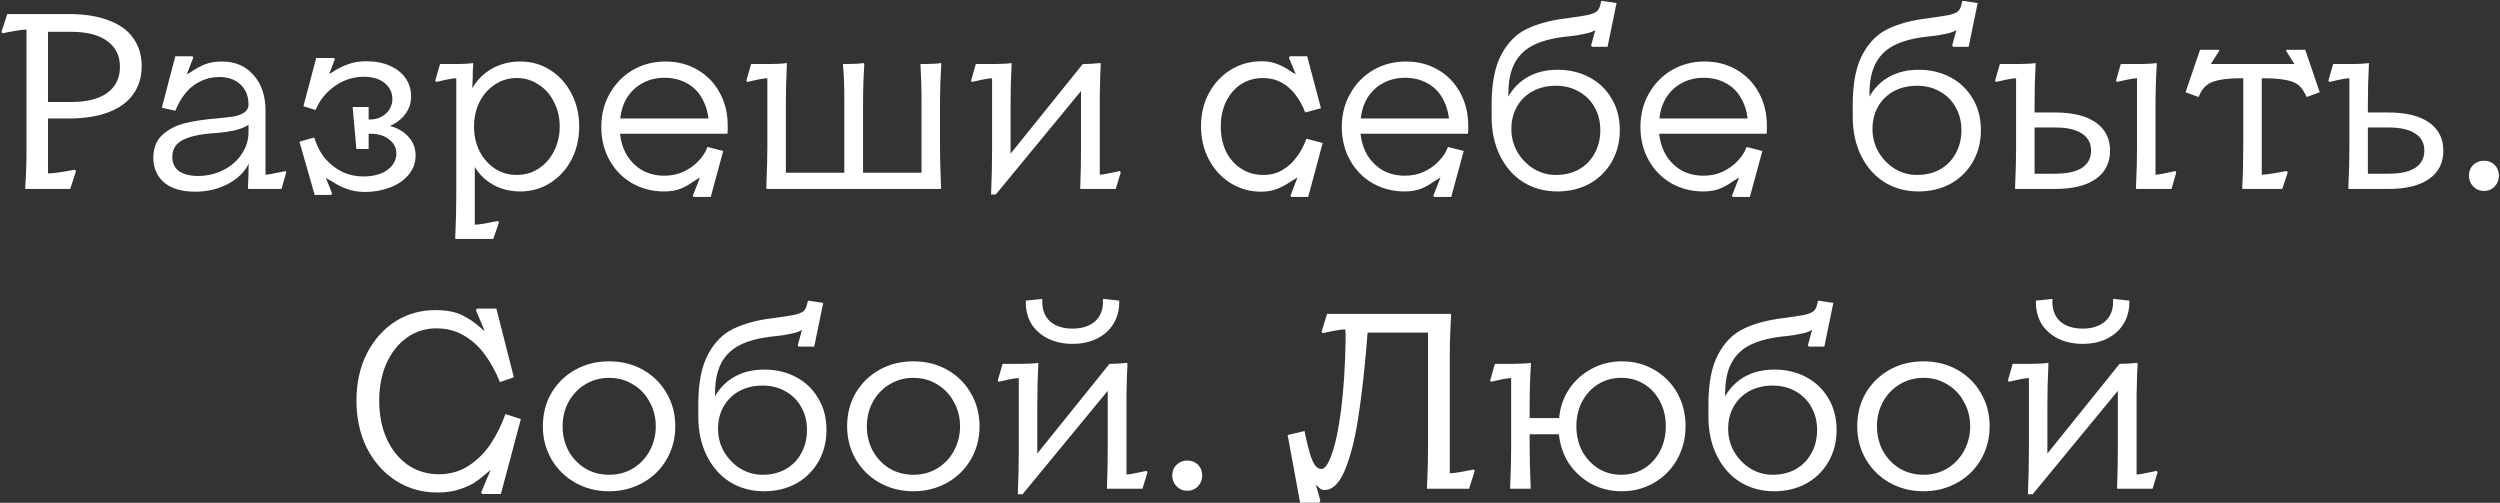 <?xml version="1.0" encoding="UTF-8"?> <svg xmlns="http://www.w3.org/2000/svg" width="1601" height="322" viewBox="0 0 1601 322" fill="none"><rect x="0" y="0" width="1601" height="322" fill="#333333" stroke="none"/><path d="M16.175 119.4C16.708 112.467 16.975 103.933 16.975 93.8V18.92C15.588 18.92 13.295 19.187 10.095 19.72C6.895 20.253 4.068 20.787 1.615 21.32L0.975 20.36L4.655 9H44.015C54.042 9 62.522 10.333 69.455 13C76.495 15.56 81.775 19.347 85.295 24.36C88.922 29.373 90.735 35.347 90.735 42.28C90.735 49.32 88.922 55.347 85.295 60.36C81.775 65.373 76.495 69.213 69.455 71.88C62.522 74.547 54.042 75.88 44.015 75.88H30.735V111.08C32.335 111.08 35.002 110.813 38.735 110.28C42.468 109.64 45.562 109.107 48.015 108.68L48.655 109.64L44.975 121H16.175V119.4ZM45.455 65.32C55.695 65.32 63.482 63.347 68.815 59.4C74.148 55.453 76.815 49.907 76.815 42.76C76.815 35.72 74.095 30.227 68.655 26.28C63.322 22.333 55.588 20.36 45.455 20.36H30.735V65.32H45.455ZM125.069 122.76C116.429 122.76 109.762 120.787 105.069 116.84C100.482 112.787 98.189 107.56 98.189 101.16C98.189 94.76 100.162 89.8 104.109 86.28C108.055 82.76 112.802 80.307 118.349 78.92C123.895 77.533 130.562 76.52 138.349 75.88C142.935 75.453 146.669 75.027 149.549 74.6C152.429 74.067 154.722 73.213 156.429 72.04C158.242 70.76 159.149 69.107 159.149 67.08C159.149 61.64 157.442 57.32 154.029 54.12C150.615 50.92 146.082 49.32 140.429 49.32C136.055 49.32 132.055 50.227 128.429 52.04C124.802 53.747 121.655 56.2 118.989 59.4C116.322 62.6 114.135 66.333 112.429 70.6L112.269 70.92L103.629 69L112.269 36.04H123.149L123.789 36.84L119.629 47.56C121.015 46.92 122.455 46.067 123.949 45C126.402 43.4 129.015 42.067 131.789 41C134.669 39.933 138.135 39.4 142.189 39.4C150.615 39.4 157.335 42.28 162.349 48.04C167.469 53.693 170.029 61.32 170.029 70.92V111.88C171.309 111.88 174.935 111.24 180.909 109.96C181.229 109.853 181.549 109.8 181.869 109.8C182.189 109.693 182.509 109.587 182.829 109.48L183.309 110.44L180.269 121H158.829V119.4C158.935 118.12 158.989 116.733 158.989 115.24C159.095 113.64 159.149 112.04 159.149 110.44C159.149 109.373 159.149 108.413 159.149 107.56C159.255 106.6 159.309 105.693 159.309 104.84C156.535 110.28 152.002 114.653 145.709 117.96C139.415 121.16 132.535 122.76 125.069 122.76ZM126.829 112.68C132.695 112.68 138.135 111.4 143.149 108.84C148.162 106.28 152.055 102.867 154.829 98.6C157.709 94.333 159.149 89.693 159.149 84.68V79.88C157.229 81.267 154.402 82.44 150.669 83.4C146.935 84.253 142.935 84.84 138.669 85.16C129.282 85.693 122.189 87.133 117.389 89.48C112.695 91.72 110.349 95.4 110.349 100.52C110.349 104.467 111.789 107.507 114.669 109.64C117.655 111.667 121.709 112.68 126.829 112.68ZM191.756 90.76L201.196 88.04L202.636 91.88C204.023 95.613 206.103 99.08 208.876 102.28C211.756 105.48 215.223 108.093 219.276 110.12C223.436 112.04 227.863 113 232.556 113C239.063 113 244.236 111.613 248.076 108.84C251.916 105.96 253.836 102.44 253.836 98.28C253.836 94.653 252.29 91.667 249.196 89.32C246.21 86.867 242.263 85.64 237.356 85.64H236.076V95.4H228.236L225.836 68.52H236.076V76.52H237.196C239.756 76.52 242.103 75.933 244.236 74.76C246.476 73.587 248.183 72.04 249.356 70.12C250.636 68.093 251.276 65.907 251.276 63.56C251.276 59.293 249.623 55.827 246.316 53.16C243.116 50.493 238.583 49.16 232.716 49.16C228.343 49.16 224.13 50.067 220.076 51.88C216.13 53.693 212.61 56.147 209.516 59.24C206.423 62.333 204.076 65.8 202.476 69.64L201.996 70.44L194.316 68.04L202.476 37.16H213.836L214.476 37.8L210.796 47.4C211.436 47.08 212.076 46.707 212.716 46.28C213.463 45.747 214.21 45.267 214.956 44.84C217.73 43.24 220.663 41.907 223.756 40.84C226.85 39.773 230.476 39.24 234.636 39.24C240.396 39.24 245.41 40.2 249.676 42.12C254.05 44.04 257.41 46.707 259.756 50.12C262.103 53.533 263.276 57.373 263.276 61.64C263.276 65.907 262.05 69.693 259.596 73C257.143 76.307 253.836 78.867 249.676 80.68C254.69 81.96 258.69 84.307 261.676 87.72C264.663 91.027 266.156 94.973 266.156 99.56C266.156 104.253 264.663 108.36 261.676 111.88C258.796 115.4 254.85 118.12 249.836 120.04C244.823 121.96 239.49 122.92 233.836 122.92C229.463 122.92 225.57 122.28 222.156 121C218.85 119.827 215.863 118.333 213.196 116.52C212.45 116.093 211.703 115.667 210.956 115.24C210.21 114.813 209.463 114.387 208.716 113.96L212.716 124.04L212.076 124.84H201.516L191.756 90.76ZM291.561 151.4C291.988 142.547 292.201 134.013 292.201 125.8V50.12C290.281 50.12 286.655 50.76 281.321 52.04L279.241 52.52L278.761 51.56L281.801 41H292.521C294.121 41 295.988 40.947 298.121 40.84C300.255 40.733 301.855 40.573 302.921 40.36L303.081 41.64C302.975 42.92 302.868 44.2 302.761 45.48C302.761 46.653 302.761 47.88 302.761 49.16C302.655 50.333 302.601 51.56 302.601 52.84C302.601 54.013 302.548 55.24 302.441 56.52C305.428 51.293 309.588 47.133 314.921 44.04C320.361 40.947 326.441 39.4 333.161 39.4C340.308 39.4 346.708 41.213 352.361 44.84C358.121 48.467 362.655 53.48 365.961 59.88C369.268 66.173 370.921 73.213 370.921 81C370.921 88.787 369.268 95.88 365.961 102.28C362.655 108.573 358.121 113.533 352.361 117.16C346.601 120.787 340.201 122.6 333.161 122.6C326.868 122.6 321.161 121.213 316.041 118.44C310.921 115.56 306.921 111.72 304.041 106.92V143.88C306.281 143.88 310.441 143.24 316.521 141.96C317.481 141.853 318.281 141.693 318.921 141.48L319.561 142.44L315.881 153H291.561V151.4ZM330.921 112.04C336.041 112.04 340.681 110.707 344.841 108.04C349.108 105.267 352.415 101.533 354.761 96.84C357.215 92.04 358.441 86.76 358.441 81C358.441 75.24 357.215 70.013 354.761 65.32C352.415 60.52 349.108 56.787 344.841 54.12C340.681 51.347 336.041 49.96 330.921 49.96C325.801 49.96 321.161 51.347 317.001 54.12C312.841 56.787 309.535 60.52 307.081 65.32C304.735 70.013 303.561 75.24 303.561 81C303.561 86.76 304.735 92.04 307.081 96.84C309.535 101.533 312.841 105.267 317.001 108.04C321.161 110.707 325.801 112.04 330.921 112.04ZM443.631 125.48L448.271 113.64C447.631 113.96 446.938 114.387 446.191 114.92C445.445 115.453 444.591 115.987 443.631 116.52C441.178 118.333 438.458 119.827 435.471 121C432.591 122.067 429.178 122.6 425.231 122.6C417.765 122.6 410.938 120.84 404.751 117.32C398.671 113.8 393.871 108.893 390.351 102.6C386.831 96.307 385.071 89.213 385.071 81.32C385.071 73.32 386.885 66.173 390.511 59.88C394.138 53.48 399.045 48.467 405.231 44.84C411.525 41.213 418.458 39.4 426.031 39.4C433.818 39.4 440.698 41.16 446.671 44.68C452.751 48.2 457.498 53.107 460.911 59.4C464.325 65.587 466.031 72.627 466.031 80.52C466.031 81.48 466.031 82.387 466.031 83.24C466.031 83.987 465.978 84.787 465.871 85.64H397.071C397.605 90.76 399.098 95.4 401.551 99.56C404.111 103.613 407.418 106.813 411.471 109.16C415.631 111.4 420.325 112.52 425.551 112.52C429.925 112.52 433.978 111.667 437.711 109.96C441.551 108.147 444.751 105.853 447.311 103.08C449.978 100.307 451.845 97.427 452.911 94.44L453.071 94.12L463.151 96.68L455.151 126.12H444.271L443.631 125.48ZM453.711 75.88C453.071 70.653 451.525 66.067 449.071 62.12C446.725 58.173 443.471 55.133 439.311 53C435.258 50.867 430.671 49.8 425.551 49.8C420.431 49.8 415.791 50.92 411.631 53.16C407.578 55.293 404.271 58.333 401.711 62.28C399.258 66.227 397.765 70.76 397.231 75.88H453.711ZM490.78 119.4C491.207 108.947 491.42 100.413 491.42 93.8V50.12C489.5 50.12 485.873 50.76 480.54 52.04L478.46 52.52L477.98 51.56L481.02 41H493.34C494.94 41 496.807 40.947 498.94 40.84C501.18 40.733 502.833 40.573 503.9 40.36V41.64C503.473 49.747 503.26 58.6 503.26 68.2V110.6H540.7V62.76C540.7 54.76 540.433 47.933 539.9 42.28V41H542.78C544.273 41 546.14 40.947 548.38 40.84C550.62 40.733 552.22 40.573 553.18 40.36L553.5 41.64C552.967 48.36 552.7 57.213 552.7 68.2V110.6H590.14V62.76C590.14 56.147 589.927 49.32 589.5 42.28V41H592.06C593.767 41 595.74 40.947 597.98 40.84C600.22 40.733 601.767 40.573 602.62 40.36L602.78 41.64C602.247 49.747 601.98 58.6 601.98 68.2V93.8C601.98 100.413 602.193 108.947 602.62 119.4V121H490.78V119.4ZM717.726 110.44L714.526 121H691.806V119.4C692.126 112.147 692.286 103.613 692.286 93.8V58.28L637.726 124.52H634.686C635.113 114.28 635.326 105 635.326 96.68V50.12C633.406 50.12 629.78 50.76 624.446 52.04L622.366 52.52L621.886 51.56L624.926 41H637.246C638.846 41 640.713 40.947 642.846 40.84C645.086 40.733 646.74 40.573 647.806 40.36V41.64C647.38 49.747 647.166 58.547 647.166 68.04V98.44L693.406 41H694.046C695.433 41 697.086 40.947 699.006 40.84C701.033 40.733 702.953 40.573 704.766 40.36L704.926 41.64C704.82 43.667 704.713 45.747 704.606 47.88C704.606 50.013 704.553 52.2 704.446 54.44C704.446 56.68 704.393 58.973 704.286 61.32C704.286 63.667 704.286 65.96 704.286 68.2V111.88C705.673 111.88 709.3 111.24 715.166 109.96C715.486 109.853 715.806 109.8 716.126 109.8C716.446 109.693 716.766 109.587 717.086 109.48L717.726 110.44ZM835.854 72.04C834.254 67.773 832.174 63.987 829.614 60.68C827.16 57.373 824.174 54.76 820.654 52.84C817.134 50.92 813.187 49.96 808.814 49.96C803.587 49.96 798.894 51.293 794.734 53.96C790.68 56.627 787.48 60.36 785.134 65.16C782.894 69.853 781.774 75.133 781.774 81C781.774 86.867 782.894 92.2 785.134 97C787.48 101.693 790.734 105.373 794.894 108.04C799.054 110.707 803.747 112.04 808.974 112.04C813.667 112.04 817.774 110.973 821.294 108.84C824.92 106.707 827.96 103.933 830.414 100.52C832.974 97.107 835.054 93.213 836.654 88.84L847.054 91.56L837.774 126.12H826.894L826.414 125.32L830.894 113.64C829.4 114.6 827.747 115.613 825.934 116.68C823.48 118.387 820.76 119.827 817.774 121C814.787 122.173 811.374 122.76 807.534 122.76C800.494 122.76 794.04 120.947 788.174 117.32C782.307 113.693 777.667 108.68 774.254 102.28C770.84 95.88 769.134 88.733 769.134 80.84C769.134 72.947 770.84 65.853 774.254 59.56C777.667 53.267 782.307 48.307 788.174 44.68C794.04 41.053 800.654 39.24 808.014 39.24C811.747 39.24 815.054 39.827 817.934 41C820.814 42.067 823.427 43.453 825.774 45.16C826.52 45.587 827.214 46.013 827.854 46.44C828.6 46.867 829.24 47.187 829.774 47.4L825.454 37L826.094 36.04H837.134L845.934 69.32L835.854 72.04ZM917.85 125.48L922.49 113.64C921.85 113.96 921.157 114.387 920.41 114.92C919.663 115.453 918.81 115.987 917.85 116.52C915.397 118.333 912.677 119.827 909.69 121C906.81 122.067 903.397 122.6 899.45 122.6C891.983 122.6 885.157 120.84 878.97 117.32C872.89 113.8 868.09 108.893 864.57 102.6C861.05 96.307 859.29 89.213 859.29 81.32C859.29 73.32 861.103 66.173 864.73 59.88C868.357 53.48 873.263 48.467 879.45 44.84C885.743 41.213 892.677 39.4 900.25 39.4C908.037 39.4 914.917 41.16 920.89 44.68C926.97 48.2 931.717 53.107 935.13 59.4C938.543 65.587 940.25 72.627 940.25 80.52C940.25 81.48 940.25 82.387 940.25 83.24C940.25 83.987 940.197 84.787 940.09 85.64H871.29C871.823 90.76 873.317 95.4 875.77 99.56C878.33 103.613 881.637 106.813 885.69 109.16C889.85 111.4 894.543 112.52 899.77 112.52C904.143 112.52 908.197 111.667 911.93 109.96C915.77 108.147 918.97 105.853 921.53 103.08C924.197 100.307 926.063 97.427 927.13 94.44L927.29 94.12L937.37 96.68L929.37 126.12H918.49L917.85 125.48ZM927.93 75.88C927.29 70.653 925.743 66.067 923.29 62.12C920.943 58.173 917.69 55.133 913.53 53C909.477 50.867 904.89 49.8 899.77 49.8C894.65 49.8 890.01 50.92 885.85 53.16C881.797 55.293 878.49 58.333 875.93 62.28C873.477 66.227 871.983 70.76 871.45 75.88H927.93ZM997.319 122.6C989.212 122.6 981.959 120.627 975.559 116.68C969.265 112.733 964.305 107.133 960.679 99.88C957.052 92.627 955.239 84.253 955.239 74.76V66.92C955.239 53.373 957.319 42.707 961.479 34.92C965.639 27.133 971.132 21.64 977.959 18.44C984.892 15.133 993.319 12.893 1003.24 11.72C1009.53 10.867 1014.01 10.173 1016.68 9.64C1019.45 9 1021.37 8.253 1022.44 7.4C1023.61 6.44 1024.41 5 1024.84 3.08L1025.48 0.52L1035.24 1.96L1029.48 29.96H1019.56L1018.92 29.16L1021.64 19.24C1020.25 20.2 1018.01 21 1014.92 21.64C1013.32 21.96 1011.67 22.28 1009.96 22.6C1008.36 22.813 1006.71 23.027 1005 23.24C995.825 24.093 988.412 25.853 982.759 28.52C977.105 31.187 972.892 35.08 970.119 40.2C967.345 45.213 965.959 51.88 965.959 60.2V61.8C969.052 56.36 973.265 52.147 978.599 49.16C984.039 46.173 990.332 44.68 997.479 44.68C1005.05 44.68 1011.83 46.28 1017.8 49.48C1023.88 52.68 1028.63 57.213 1032.04 63.08C1035.56 68.84 1037.32 75.613 1037.32 83.4C1037.32 90.867 1035.61 97.587 1032.2 103.56C1028.79 109.533 1024.04 114.227 1017.96 117.64C1011.88 120.947 1005 122.6 997.319 122.6ZM996.359 112.04C1001.91 112.04 1006.81 110.867 1011.08 108.52C1015.45 106.067 1018.81 102.653 1021.16 98.28C1023.61 93.907 1024.84 88.947 1024.84 83.4C1024.84 77.853 1023.61 72.947 1021.16 68.68C1018.81 64.413 1015.45 61.053 1011.08 58.6C1006.81 56.147 1001.91 54.92 996.359 54.92C990.812 54.92 985.852 56.093 981.479 58.44C977.212 60.787 973.852 64.093 971.399 68.36C969.052 72.52 967.879 77.267 967.879 82.6C967.879 87.933 969.159 92.84 971.719 97.32C974.385 101.8 977.852 105.373 982.119 108.04C986.492 110.707 991.239 112.04 996.359 112.04ZM1109.1 125.48L1113.74 113.64C1113.1 113.96 1112.41 114.387 1111.66 114.92C1110.91 115.453 1110.06 115.987 1109.1 116.52C1106.65 118.333 1103.93 119.827 1100.94 121C1098.06 122.067 1094.65 122.6 1090.7 122.6C1083.23 122.6 1076.41 120.84 1070.22 117.32C1064.14 113.8 1059.34 108.893 1055.82 102.6C1052.3 96.307 1050.54 89.213 1050.54 81.32C1050.54 73.32 1052.35 66.173 1055.98 59.88C1059.61 53.48 1064.51 48.467 1070.7 44.84C1076.99 41.213 1083.93 39.4 1091.5 39.4C1099.29 39.4 1106.17 41.16 1112.14 44.68C1118.22 48.2 1122.97 53.107 1126.38 59.4C1129.79 65.587 1131.5 72.627 1131.5 80.52C1131.5 81.48 1131.5 82.387 1131.5 83.24C1131.5 83.987 1131.45 84.787 1131.34 85.64H1062.54C1063.07 90.76 1064.57 95.4 1067.02 99.56C1069.58 103.613 1072.89 106.813 1076.94 109.16C1081.1 111.4 1085.79 112.52 1091.02 112.52C1095.39 112.52 1099.45 111.667 1103.18 109.96C1107.02 108.147 1110.22 105.853 1112.78 103.08C1115.45 100.307 1117.31 97.427 1118.38 94.44L1118.54 94.12L1128.62 96.68L1120.62 126.12H1109.74L1109.1 125.48ZM1119.18 75.88C1118.54 70.653 1116.99 66.067 1114.54 62.12C1112.19 58.173 1108.94 55.133 1104.78 53C1100.73 50.867 1096.14 49.8 1091.02 49.8C1085.9 49.8 1081.26 50.92 1077.1 53.16C1073.05 55.293 1069.74 58.333 1067.18 62.28C1064.73 66.227 1063.23 70.76 1062.7 75.88H1119.18ZM1228.57 122.6C1220.46 122.6 1213.21 120.627 1206.81 116.68C1200.52 112.733 1195.56 107.133 1191.93 99.88C1188.3 92.627 1186.49 84.253 1186.49 74.76V66.92C1186.49 53.373 1188.57 42.707 1192.73 34.92C1196.89 27.133 1202.38 21.64 1209.21 18.44C1216.14 15.133 1224.57 12.893 1234.49 11.72C1240.78 10.867 1245.26 10.173 1247.93 9.64C1250.7 9 1252.62 8.253 1253.69 7.4C1254.86 6.44 1255.66 5 1256.09 3.08L1256.73 0.52L1266.49 1.96L1260.73 29.96H1250.81L1250.17 29.16L1252.89 19.24C1251.5 20.2 1249.26 21 1246.17 21.64C1244.57 21.96 1242.92 22.28 1241.21 22.6C1239.61 22.813 1237.96 23.027 1236.25 23.24C1227.08 24.093 1219.66 25.853 1214.01 28.52C1208.36 31.187 1204.14 35.08 1201.37 40.2C1198.6 45.213 1197.21 51.88 1197.21 60.2V61.8C1200.3 56.36 1204.52 52.147 1209.85 49.16C1215.29 46.173 1221.58 44.68 1228.73 44.68C1236.3 44.68 1243.08 46.28 1249.05 49.48C1255.13 52.68 1259.88 57.213 1263.29 63.08C1266.81 68.84 1268.57 75.613 1268.57 83.4C1268.57 90.867 1266.86 97.587 1263.45 103.56C1260.04 109.533 1255.29 114.227 1249.21 117.64C1243.13 120.947 1236.25 122.6 1228.57 122.6ZM1227.61 112.04C1233.16 112.04 1238.06 110.867 1242.33 108.52C1246.7 106.067 1250.06 102.653 1252.41 98.28C1254.86 93.907 1256.09 88.947 1256.09 83.4C1256.09 77.853 1254.86 72.947 1252.41 68.68C1250.06 64.413 1246.7 61.053 1242.33 58.6C1238.06 56.147 1233.16 54.92 1227.61 54.92C1222.06 54.92 1217.1 56.093 1212.73 58.44C1208.46 60.787 1205.1 64.093 1202.65 68.36C1200.3 72.52 1199.13 77.267 1199.13 82.6C1199.13 87.933 1200.41 92.84 1202.97 97.32C1205.64 101.8 1209.1 105.373 1213.37 108.04C1217.74 110.707 1222.49 112.04 1227.61 112.04ZM1290.47 119.4C1290.89 110.547 1291.11 102.013 1291.11 93.8V50.12C1289.19 50.12 1285.56 50.76 1280.23 52.04L1278.15 52.52L1277.67 51.56L1280.71 41H1293.03C1294.63 41 1296.49 40.947 1298.63 40.84C1300.87 40.733 1302.52 40.573 1303.59 40.36V41.64C1303.16 49.427 1302.95 57.747 1302.95 66.6V72.04H1316.07C1327.37 72.04 1336.07 74.173 1342.15 78.44C1348.23 82.707 1351.27 88.733 1351.27 96.52C1351.27 104.307 1348.23 110.333 1342.15 114.6C1336.07 118.867 1327.37 121 1316.07 121H1290.47V119.4ZM1316.23 111.24C1323.69 111.24 1329.35 110.013 1333.19 107.56C1337.13 105 1339.11 101.32 1339.11 96.52C1339.11 91.613 1337.13 87.933 1333.19 85.48C1329.35 82.92 1323.69 81.64 1316.23 81.64H1302.95V111.24H1316.23ZM1367.91 119.4C1368.33 110.547 1368.55 102.013 1368.55 93.8V50.12C1366.63 50.12 1363 50.76 1357.67 52.04L1355.59 52.52L1355.11 51.56L1358.15 41H1370.47C1372.17 41 1374.04 40.947 1376.07 40.84C1378.2 40.733 1379.85 40.573 1381.03 40.36L1381.19 41.64C1380.65 49.747 1380.39 58.6 1380.39 68.2V111.88C1381.88 111.88 1385.24 111.293 1390.47 110.12L1393.19 109.48L1393.67 110.44L1390.63 121H1367.91V119.4ZM1435.95 119.4C1436.38 112.147 1436.59 103.613 1436.59 93.8V50.12H1435.79C1430.14 50.12 1425.6 50.44 1422.19 51.08C1418.88 51.613 1416.22 52.52 1414.19 53.8C1412.27 55.08 1410.67 56.84 1409.39 59.08L1407.95 62.12L1399.63 59.08L1408.91 31.88H1420.91L1421.23 32.52L1415.79 41H1469.39L1463.95 32.52L1464.27 31.88H1476.27L1485.55 59.08L1477.23 62.12L1475.63 59.08C1474.46 56.84 1472.91 55.08 1470.99 53.8C1469.07 52.52 1466.4 51.613 1462.99 51.08C1459.58 50.44 1455.04 50.12 1449.39 50.12H1448.43V111.88C1449.82 111.88 1452.16 111.613 1455.47 111.08C1458.88 110.547 1461.87 110.013 1464.43 109.48L1465.07 110.44L1461.55 121H1435.95V119.4ZM1503.91 119.4C1504.33 110.547 1504.55 102.013 1504.55 93.8V50.12C1502.63 50.12 1499 50.76 1493.67 52.04L1491.59 52.52L1491.11 51.56L1494.15 41H1506.47C1508.07 41 1509.93 40.947 1512.07 40.84C1514.31 40.733 1515.96 40.573 1517.03 40.36V41.64C1516.6 49.427 1516.39 57.747 1516.39 66.6V72.04H1529.51C1540.81 72.04 1549.51 74.173 1555.59 78.44C1561.67 82.707 1564.71 88.733 1564.71 96.52C1564.71 104.307 1561.67 110.333 1555.59 114.6C1549.51 118.867 1540.81 121 1529.51 121H1503.91V119.4ZM1529.67 111.24C1537.13 111.24 1542.79 110.013 1546.63 107.56C1550.57 105 1552.55 101.32 1552.55 96.52C1552.55 91.613 1550.57 87.933 1546.63 85.48C1542.79 82.92 1537.13 81.64 1529.67 81.64H1516.39V111.24H1529.67ZM1590.71 122.28C1588.04 122.28 1585.75 121.32 1583.83 119.4C1582.02 117.48 1581.11 115.187 1581.11 112.52C1581.11 109.747 1582.02 107.453 1583.83 105.64C1585.75 103.827 1588.04 102.92 1590.71 102.92C1593.48 102.92 1595.78 103.827 1597.59 105.64C1599.4 107.453 1600.31 109.747 1600.31 112.52C1600.31 115.187 1599.4 117.48 1597.59 119.4C1595.78 121.32 1593.48 122.28 1590.71 122.28ZM228.286 256.52C228.286 245.107 230.526 235.027 235.006 226.28C239.592 217.427 245.672 210.6 253.246 205.8C260.926 201 269.352 198.6 278.526 198.6C285.886 198.6 291.646 199.667 295.806 201.8C300.072 203.827 303.966 206.44 307.486 209.64C308.019 210.067 308.499 210.493 308.926 210.92C309.459 211.24 309.939 211.56 310.366 211.88L304.766 198.6L305.566 197.64H317.886L329.086 241.64L320.126 244.68C317.459 237.96 314.206 232.04 310.366 226.92C306.632 221.8 302.152 217.747 296.926 214.76C291.806 211.773 285.992 210.28 279.486 210.28C272.446 210.28 266.152 212.253 260.606 216.2C255.059 220.147 250.686 225.64 247.486 232.68C244.392 239.72 242.846 247.667 242.846 256.52C242.846 265.693 244.446 273.853 247.646 281C250.952 288.147 255.486 293.747 261.246 297.8C267.112 301.747 273.726 303.72 281.086 303.72C288.126 303.72 294.472 301.907 300.126 298.28C305.779 294.547 310.526 289.8 314.366 284.04C318.206 278.173 321.299 271.88 323.646 265.16L333.566 268.36L320.766 316.36H308.926L308.126 315.4L314.206 301C313.886 301.213 313.406 301.587 312.766 302.12C312.232 302.547 311.646 303.027 311.006 303.56C308.446 305.8 305.939 307.72 303.486 309.32C301.032 310.813 297.832 312.2 293.886 313.48C289.939 314.76 285.352 315.4 280.126 315.4C270.312 315.4 261.459 312.893 253.566 307.88C245.779 302.867 239.592 295.933 235.006 287.08C230.526 278.12 228.286 267.933 228.286 256.52ZM390.049 314.6C382.156 314.6 374.956 312.787 368.449 309.16C362.049 305.533 356.983 300.573 353.249 294.28C349.516 287.88 347.649 280.787 347.649 273C347.649 265.107 349.463 258.013 353.089 251.72C356.823 245.427 361.889 240.467 368.289 236.84C374.796 233.213 382.049 231.4 390.049 231.4C398.156 231.4 405.409 233.213 411.809 236.84C418.209 240.467 423.223 245.427 426.849 251.72C430.583 258.013 432.449 265.107 432.449 273C432.449 280.787 430.583 287.88 426.849 294.28C423.223 300.573 418.156 305.533 411.649 309.16C405.143 312.787 397.943 314.6 390.049 314.6ZM390.049 304.04C395.703 304.04 400.769 302.707 405.249 300.04C409.836 297.267 413.409 293.533 415.969 288.84C418.636 284.04 419.969 278.76 419.969 273C419.969 267.24 418.636 262.013 415.969 257.32C413.409 252.52 409.836 248.787 405.249 246.12C400.769 243.347 395.703 241.96 390.049 241.96C384.503 241.96 379.436 243.347 374.849 246.12C370.369 248.787 366.796 252.52 364.129 257.32C361.569 262.013 360.289 267.24 360.289 273C360.289 278.76 361.569 284.04 364.129 288.84C366.796 293.533 370.369 297.267 374.849 300.04C379.436 302.707 384.503 304.04 390.049 304.04ZM489.272 314.6C481.165 314.6 473.912 312.627 467.512 308.68C461.219 304.733 456.259 299.133 452.632 291.88C449.005 284.627 447.192 276.253 447.192 266.76V258.92C447.192 245.373 449.272 234.707 453.432 226.92C457.592 219.133 463.085 213.64 469.912 210.44C476.845 207.133 485.272 204.893 495.192 203.72C501.485 202.867 505.965 202.173 508.632 201.64C511.405 201 513.325 200.253 514.392 199.4C515.565 198.44 516.365 197 516.792 195.08L517.432 192.52L527.192 193.96L521.432 221.96H511.512L510.872 221.16L513.592 211.24C512.205 212.2 509.965 213 506.872 213.64C505.272 213.96 503.619 214.28 501.912 214.6C500.312 214.813 498.659 215.027 496.952 215.24C487.779 216.093 480.365 217.853 474.712 220.52C469.059 223.187 464.845 227.08 462.072 232.2C459.299 237.213 457.912 243.88 457.912 252.2V253.8C461.005 248.36 465.219 244.147 470.552 241.16C475.992 238.173 482.285 236.68 489.432 236.68C497.005 236.68 503.779 238.28 509.752 241.48C515.832 244.68 520.579 249.213 523.992 255.08C527.512 260.84 529.272 267.613 529.272 275.4C529.272 282.867 527.565 289.587 524.152 295.56C520.739 301.533 515.992 306.227 509.912 309.64C503.832 312.947 496.952 314.6 489.272 314.6ZM488.312 304.04C493.859 304.04 498.765 302.867 503.032 300.52C507.405 298.067 510.765 294.653 513.112 290.28C515.565 285.907 516.792 280.947 516.792 275.4C516.792 269.853 515.565 264.947 513.112 260.68C510.765 256.413 507.405 253.053 503.032 250.6C498.765 248.147 493.859 246.92 488.312 246.92C482.765 246.92 477.805 248.093 473.432 250.44C469.165 252.787 465.805 256.093 463.352 260.36C461.005 264.52 459.832 269.267 459.832 274.6C459.832 279.933 461.112 284.84 463.672 289.32C466.339 293.8 469.805 297.373 474.072 300.04C478.445 302.707 483.192 304.04 488.312 304.04ZM584.893 314.6C577 314.6 569.8 312.787 563.293 309.16C556.893 305.533 551.826 300.573 548.093 294.28C544.36 287.88 542.493 280.787 542.493 273C542.493 265.107 544.306 258.013 547.933 251.72C551.666 245.427 556.733 240.467 563.133 236.84C569.64 233.213 576.893 231.4 584.893 231.4C593 231.4 600.253 233.213 606.653 236.84C613.053 240.467 618.066 245.427 621.693 251.72C625.426 258.013 627.293 265.107 627.293 273C627.293 280.787 625.426 287.88 621.693 294.28C618.066 300.573 613 305.533 606.493 309.16C599.986 312.787 592.786 314.6 584.893 314.6ZM584.893 304.04C590.546 304.04 595.613 302.707 600.093 300.04C604.68 297.267 608.253 293.533 610.813 288.84C613.48 284.04 614.813 278.76 614.813 273C614.813 267.24 613.48 262.013 610.813 257.32C608.253 252.52 604.68 248.787 600.093 246.12C595.613 243.347 590.546 241.96 584.893 241.96C579.346 241.96 574.28 243.347 569.693 246.12C565.213 248.787 561.64 252.52 558.973 257.32C556.413 262.013 555.133 267.24 555.133 273C555.133 278.76 556.413 284.04 558.973 288.84C561.64 293.533 565.213 297.267 569.693 300.04C574.28 302.707 579.346 304.04 584.893 304.04ZM734.836 302.44L731.636 313H708.916V311.4C709.236 304.147 709.396 295.613 709.396 285.8V250.28L654.836 316.52H651.796C652.222 306.28 652.436 297 652.436 288.68V242.12C650.516 242.12 646.889 242.76 641.556 244.04L639.476 244.52L638.996 243.56L642.036 233H654.356C655.956 233 657.822 232.947 659.956 232.84C662.196 232.733 663.849 232.573 664.916 232.36V233.64C664.489 241.747 664.276 250.547 664.276 260.04V290.44L710.516 233H711.156C712.542 233 714.196 232.947 716.116 232.84C718.142 232.733 720.062 232.573 721.876 232.36L722.036 233.64C721.929 235.667 721.822 237.747 721.716 239.88C721.716 242.013 721.662 244.2 721.556 246.44C721.556 248.68 721.502 250.973 721.396 253.32C721.396 255.667 721.396 257.96 721.396 260.2V303.88C722.782 303.88 726.409 303.24 732.276 301.96C732.596 301.853 732.916 301.8 733.236 301.8C733.556 301.693 733.876 301.587 734.196 301.48L734.836 302.44ZM716.756 193.48C716.756 198.813 715.476 203.507 712.916 207.56C710.462 211.507 706.996 214.6 702.516 216.84C698.036 219.08 692.809 220.2 686.836 220.2C680.969 220.2 675.742 219.08 671.156 216.84C666.676 214.6 663.156 211.507 660.596 207.56C658.142 203.507 656.916 198.813 656.916 193.48V192.52L667.476 191.4V193.32C667.476 198.653 669.182 202.867 672.596 205.96C676.116 208.947 680.862 210.44 686.836 210.44C692.809 210.44 697.556 208.947 701.076 205.96C704.596 202.867 706.356 198.653 706.356 193.32V191.4L716.756 192.52V193.48ZM760.319 314.28C757.653 314.28 755.359 313.32 753.439 311.4C751.626 309.48 750.719 307.187 750.719 304.52C750.719 301.747 751.626 299.453 753.439 297.64C755.359 295.827 757.653 294.92 760.319 294.92C763.093 294.92 765.386 295.827 767.199 297.64C769.013 299.453 769.919 301.747 769.919 304.52C769.919 307.187 769.013 309.48 767.199 311.4C765.386 313.32 763.093 314.28 760.319 314.28ZM824.594 278.6L835.474 276.04L835.954 278.76C836.061 279.08 836.114 279.347 836.114 279.56C836.221 279.667 836.274 279.88 836.274 280.2C837.234 284.467 838.141 288.04 838.994 290.92C839.848 293.693 840.861 295.987 842.034 297.8C843.314 299.507 844.701 300.36 846.194 300.36C848.434 300.36 850.674 297.16 852.914 290.76C855.261 284.253 857.234 274.813 858.834 262.44C860.434 249.96 861.394 235.347 861.714 218.6C861.714 217.213 861.714 215.88 861.714 214.6C861.714 213.32 861.661 212.093 861.554 210.92C860.274 210.92 858.088 211.187 854.994 211.72C852.008 212.253 849.341 212.787 846.994 213.32L846.354 212.36L849.874 201H929.234V202.6C929.021 206.653 928.861 210.013 928.754 212.68C928.541 217.587 928.434 222.76 928.434 228.2V303.08C929.821 303.08 932.114 302.813 935.314 302.28C938.514 301.64 941.341 301.107 943.794 300.68L944.434 301.64L940.754 313H913.874V311.4C914.301 303.187 914.514 294.653 914.514 285.8V213H875.794C875.688 214.92 875.528 216.893 875.314 218.92C875.208 220.947 875.048 222.973 874.834 225C873.341 241.64 871.581 256.36 869.554 269.16C867.528 281.96 864.754 292.627 861.234 301.16C857.714 309.587 853.341 313.8 848.114 313.8C847.261 313.8 846.461 313.587 845.714 313.16C845.074 312.733 844.434 312.147 843.794 311.4C843.581 311.08 843.368 310.867 843.154 310.76C842.941 310.653 842.781 310.493 842.674 310.28L845.554 320.68L844.754 321.96H832.594L824.594 278.6ZM1038.63 314.6C1031.59 314.6 1025.13 313.053 1019.27 309.96C1013.4 306.76 1008.6 302.44 1004.87 297C1001.24 291.453 999.055 285.16 998.308 278.12H979.588V285.8C979.588 294.013 979.801 302.547 980.228 311.4V313H967.108V311.4C967.535 302.547 967.748 294.013 967.748 285.8V242.12C965.828 242.12 962.201 242.76 956.868 244.04L954.788 244.52L954.308 243.56L957.348 233H969.668C971.268 233 973.135 232.947 975.268 232.84C977.508 232.733 979.161 232.573 980.228 232.36L980.388 233.64C979.855 241.747 979.588 250.6 979.588 260.2V267.72H998.468C999.108 260.787 1001.24 254.6 1004.87 249.16C1008.6 243.613 1013.4 239.293 1019.27 236.2C1025.13 233 1031.59 231.4 1038.63 231.4C1046.31 231.4 1053.24 233.213 1059.43 236.84C1065.72 240.467 1070.63 245.427 1074.15 251.72C1077.67 258.013 1079.43 265.107 1079.43 273C1079.43 280.787 1077.61 287.88 1073.99 294.28C1070.47 300.573 1065.56 305.533 1059.27 309.16C1053.08 312.787 1046.2 314.6 1038.63 314.6ZM1038.31 304.04C1043.64 304.04 1048.49 302.707 1052.87 300.04C1057.24 297.267 1060.65 293.533 1063.11 288.84C1065.56 284.04 1066.79 278.76 1066.79 273C1066.79 267.133 1065.56 261.853 1063.11 257.16C1060.65 252.36 1057.24 248.627 1052.87 245.96C1048.49 243.293 1043.64 241.96 1038.31 241.96C1032.87 241.96 1027.96 243.293 1023.59 245.96C1019.21 248.627 1015.75 252.36 1013.19 257.16C1010.73 261.853 1009.51 267.133 1009.51 273C1009.51 278.76 1010.73 284.04 1013.19 288.84C1015.75 293.533 1019.21 297.267 1023.59 300.04C1027.96 302.707 1032.87 304.04 1038.31 304.04ZM1136.15 314.6C1128.04 314.6 1120.79 312.627 1114.39 308.68C1108.09 304.733 1103.13 299.133 1099.51 291.88C1095.88 284.627 1094.07 276.253 1094.07 266.76V258.92C1094.07 245.373 1096.15 234.707 1100.31 226.92C1104.47 219.133 1109.96 213.64 1116.79 210.44C1123.72 207.133 1132.15 204.893 1142.07 203.72C1148.36 202.867 1152.84 202.173 1155.51 201.64C1158.28 201 1160.2 200.253 1161.27 199.4C1162.44 198.44 1163.24 197 1163.67 195.08L1164.31 192.52L1174.07 193.96L1168.31 221.96H1158.39L1157.75 221.16L1160.47 211.24C1159.08 212.2 1156.84 213 1153.75 213.64C1152.15 213.96 1150.49 214.28 1148.79 214.6C1147.19 214.813 1145.53 215.027 1143.83 215.24C1134.65 216.093 1127.24 217.853 1121.59 220.52C1115.93 223.187 1111.72 227.08 1108.95 232.2C1106.17 237.213 1104.79 243.88 1104.79 252.2V253.8C1107.88 248.36 1112.09 244.147 1117.43 241.16C1122.87 238.173 1129.16 236.68 1136.31 236.68C1143.88 236.68 1150.65 238.28 1156.63 241.48C1162.71 244.68 1167.45 249.213 1170.87 255.08C1174.39 260.84 1176.15 267.613 1176.15 275.4C1176.15 282.867 1174.44 289.587 1171.03 295.56C1167.61 301.533 1162.87 306.227 1156.79 309.64C1150.71 312.947 1143.83 314.6 1136.15 314.6ZM1135.19 304.04C1140.73 304.04 1145.64 302.867 1149.91 300.52C1154.28 298.067 1157.64 294.653 1159.99 290.28C1162.44 285.907 1163.67 280.947 1163.67 275.4C1163.67 269.853 1162.44 264.947 1159.99 260.68C1157.64 256.413 1154.28 253.053 1149.91 250.6C1145.64 248.147 1140.73 246.92 1135.19 246.92C1129.64 246.92 1124.68 248.093 1120.31 250.44C1116.04 252.787 1112.68 256.093 1110.23 260.36C1107.88 264.52 1106.71 269.267 1106.71 274.6C1106.71 279.933 1107.99 284.84 1110.55 289.32C1113.21 293.8 1116.68 297.373 1120.95 300.04C1125.32 302.707 1130.07 304.04 1135.19 304.04ZM1231.77 314.6C1223.87 314.6 1216.67 312.787 1210.17 309.16C1203.77 305.533 1198.7 300.573 1194.97 294.28C1191.23 287.88 1189.37 280.787 1189.37 273C1189.37 265.107 1191.18 258.013 1194.81 251.72C1198.54 245.427 1203.61 240.467 1210.01 236.84C1216.51 233.213 1223.77 231.4 1231.77 231.4C1239.87 231.4 1247.13 233.213 1253.53 236.84C1259.93 240.467 1264.94 245.427 1268.57 251.72C1272.3 258.013 1274.17 265.107 1274.17 273C1274.17 280.787 1272.3 287.88 1268.57 294.28C1264.94 300.573 1259.87 305.533 1253.37 309.16C1246.86 312.787 1239.66 314.6 1231.77 314.6ZM1231.77 304.04C1237.42 304.04 1242.49 302.707 1246.97 300.04C1251.55 297.267 1255.13 293.533 1257.69 288.84C1260.35 284.04 1261.69 278.76 1261.69 273C1261.69 267.24 1260.35 262.013 1257.69 257.32C1255.13 252.52 1251.55 248.787 1246.97 246.12C1242.49 243.347 1237.42 241.96 1231.77 241.96C1226.22 241.96 1221.15 243.347 1216.57 246.12C1212.09 248.787 1208.51 252.52 1205.85 257.32C1203.29 262.013 1202.01 267.24 1202.01 273C1202.01 278.76 1203.29 284.04 1205.85 288.84C1208.51 293.533 1212.09 297.267 1216.57 300.04C1221.15 302.707 1226.22 304.04 1231.77 304.04ZM1381.71 302.44L1378.51 313H1355.79V311.4C1356.11 304.147 1356.27 295.613 1356.27 285.8V250.28L1301.71 316.52H1298.67C1299.1 306.28 1299.31 297 1299.31 288.68V242.12C1297.39 242.12 1293.76 242.76 1288.43 244.04L1286.35 244.52L1285.87 243.56L1288.91 233H1301.23C1302.83 233 1304.7 232.947 1306.83 232.84C1309.07 232.733 1310.72 232.573 1311.79 232.36V233.64C1311.36 241.747 1311.15 250.547 1311.15 260.04V290.44L1357.39 233H1358.03C1359.42 233 1361.07 232.947 1362.99 232.84C1365.02 232.733 1366.94 232.573 1368.75 232.36L1368.91 233.64C1368.8 235.667 1368.7 237.747 1368.59 239.88C1368.59 242.013 1368.54 244.2 1368.43 246.44C1368.43 248.68 1368.38 250.973 1368.27 253.32C1368.27 255.667 1368.27 257.96 1368.27 260.2V303.88C1369.66 303.88 1373.28 303.24 1379.15 301.96C1379.47 301.853 1379.79 301.8 1380.11 301.8C1380.43 301.693 1380.75 301.587 1381.07 301.48L1381.71 302.44ZM1363.63 193.48C1363.63 198.813 1362.35 203.507 1359.79 207.56C1357.34 211.507 1353.87 214.6 1349.39 216.84C1344.91 219.08 1339.68 220.2 1333.71 220.2C1327.84 220.2 1322.62 219.08 1318.03 216.84C1313.55 214.6 1310.03 211.507 1307.47 207.56C1305.02 203.507 1303.79 198.813 1303.79 193.48V192.52L1314.35 191.4V193.32C1314.35 198.653 1316.06 202.867 1319.47 205.96C1322.99 208.947 1327.74 210.44 1333.71 210.44C1339.68 210.44 1344.43 208.947 1347.95 205.96C1351.47 202.867 1353.23 198.653 1353.23 193.32V191.4L1363.63 192.52V193.48Z" fill="white"></path></svg> 